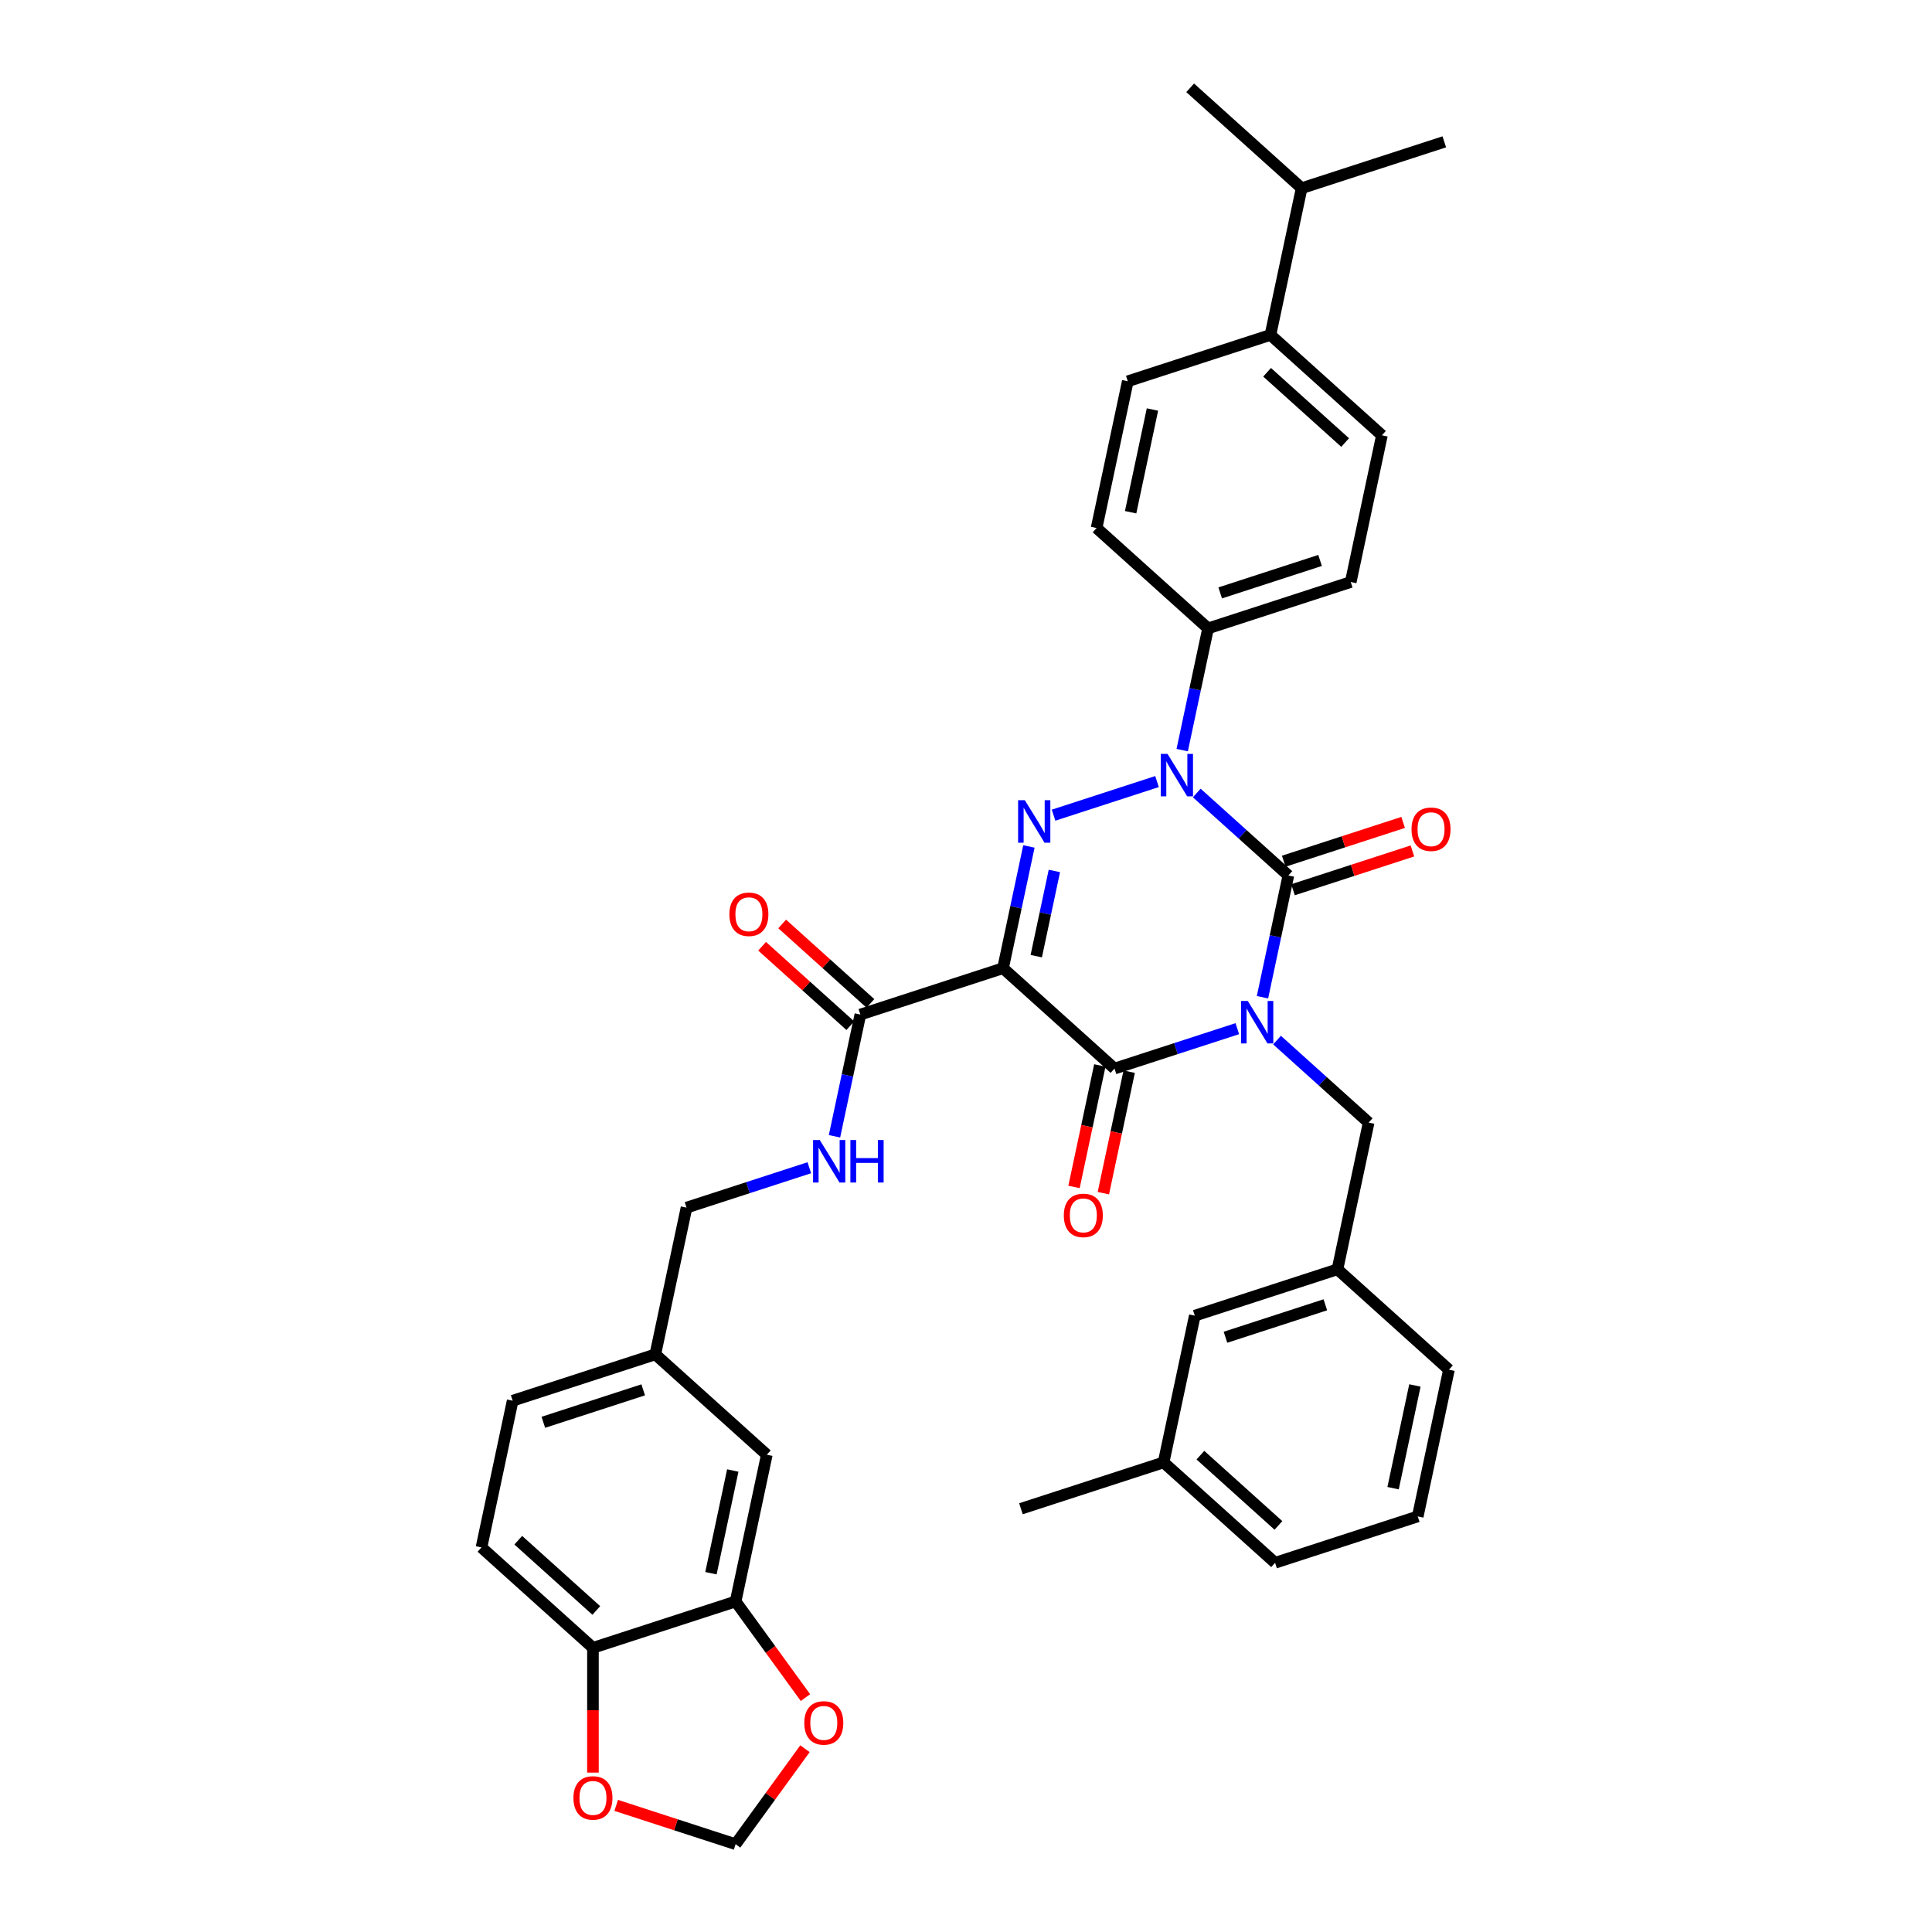 <?xml version='1.0' encoding='iso-8859-1'?>
<svg version='1.1' baseProfile='full'
              xmlns='http://www.w3.org/2000/svg'
                      xmlns:rdkit='http://www.rdkit.org/xml'
                      xmlns:xlink='http://www.w3.org/1999/xlink'
                  xml:space='preserve'
width='1000px' height='1000px' viewBox='0 0 1000 1000'>
<!-- END OF HEADER -->
<rect style='opacity:1.0;fill:#FFFFFF;stroke:none' width='1000' height='1000' x='0' y='0'> </rect>
<path class='bond-0' d='M 653.461,516.16 L 660.158,484.655' style='fill:none;fill-rule:evenodd;stroke:#0000FF;stroke-width:6px;stroke-linecap:butt;stroke-linejoin:miter;stroke-opacity:1' />
<path class='bond-0' d='M 660.158,484.655 L 666.854,453.149' style='fill:none;fill-rule:evenodd;stroke:#000000;stroke-width:6px;stroke-linecap:butt;stroke-linejoin:miter;stroke-opacity:1' />
<path class='bond-1' d='M 640.431,532.436 L 608.65,542.762' style='fill:none;fill-rule:evenodd;stroke:#0000FF;stroke-width:6px;stroke-linecap:butt;stroke-linejoin:miter;stroke-opacity:1' />
<path class='bond-1' d='M 608.65,542.762 L 576.868,553.089' style='fill:none;fill-rule:evenodd;stroke:#000000;stroke-width:6px;stroke-linecap:butt;stroke-linejoin:miter;stroke-opacity:1' />
<path class='bond-2' d='M 660.991,538.352 L 684.702,559.701' style='fill:none;fill-rule:evenodd;stroke:#0000FF;stroke-width:6px;stroke-linecap:butt;stroke-linejoin:miter;stroke-opacity:1' />
<path class='bond-2' d='M 684.702,559.701 L 708.412,581.049' style='fill:none;fill-rule:evenodd;stroke:#000000;stroke-width:6px;stroke-linecap:butt;stroke-linejoin:miter;stroke-opacity:1' />
<path class='bond-3' d='M 666.854,453.149 L 643.144,431.8' style='fill:none;fill-rule:evenodd;stroke:#000000;stroke-width:6px;stroke-linecap:butt;stroke-linejoin:miter;stroke-opacity:1' />
<path class='bond-3' d='M 643.144,431.8 L 619.434,410.452' style='fill:none;fill-rule:evenodd;stroke:#0000FF;stroke-width:6px;stroke-linecap:butt;stroke-linejoin:miter;stroke-opacity:1' />
<path class='bond-4' d='M 669.254,460.533 L 700.158,450.492' style='fill:none;fill-rule:evenodd;stroke:#000000;stroke-width:6px;stroke-linecap:butt;stroke-linejoin:miter;stroke-opacity:1' />
<path class='bond-4' d='M 700.158,450.492 L 731.062,440.45' style='fill:none;fill-rule:evenodd;stroke:#FF0000;stroke-width:6px;stroke-linecap:butt;stroke-linejoin:miter;stroke-opacity:1' />
<path class='bond-4' d='M 664.455,445.765 L 695.359,435.723' style='fill:none;fill-rule:evenodd;stroke:#000000;stroke-width:6px;stroke-linecap:butt;stroke-linejoin:miter;stroke-opacity:1' />
<path class='bond-4' d='M 695.359,435.723 L 726.264,425.682' style='fill:none;fill-rule:evenodd;stroke:#FF0000;stroke-width:6px;stroke-linecap:butt;stroke-linejoin:miter;stroke-opacity:1' />
<path class='bond-5' d='M 611.904,388.26 L 618.6,356.754' style='fill:none;fill-rule:evenodd;stroke:#0000FF;stroke-width:6px;stroke-linecap:butt;stroke-linejoin:miter;stroke-opacity:1' />
<path class='bond-5' d='M 618.6,356.754 L 625.297,325.249' style='fill:none;fill-rule:evenodd;stroke:#000000;stroke-width:6px;stroke-linecap:butt;stroke-linejoin:miter;stroke-opacity:1' />
<path class='bond-6' d='M 598.874,404.536 L 545.32,421.936' style='fill:none;fill-rule:evenodd;stroke:#0000FF;stroke-width:6px;stroke-linecap:butt;stroke-linejoin:miter;stroke-opacity:1' />
<path class='bond-7' d='M 532.561,438.124 L 525.864,469.63' style='fill:none;fill-rule:evenodd;stroke:#0000FF;stroke-width:6px;stroke-linecap:butt;stroke-linejoin:miter;stroke-opacity:1' />
<path class='bond-7' d='M 525.864,469.63 L 519.168,501.135' style='fill:none;fill-rule:evenodd;stroke:#000000;stroke-width:6px;stroke-linecap:butt;stroke-linejoin:miter;stroke-opacity:1' />
<path class='bond-7' d='M 545.741,450.804 L 541.054,472.858' style='fill:none;fill-rule:evenodd;stroke:#0000FF;stroke-width:6px;stroke-linecap:butt;stroke-linejoin:miter;stroke-opacity:1' />
<path class='bond-7' d='M 541.054,472.858 L 536.366,494.912' style='fill:none;fill-rule:evenodd;stroke:#000000;stroke-width:6px;stroke-linecap:butt;stroke-linejoin:miter;stroke-opacity:1' />
<path class='bond-8' d='M 519.168,501.135 L 445.324,525.128' style='fill:none;fill-rule:evenodd;stroke:#000000;stroke-width:6px;stroke-linecap:butt;stroke-linejoin:miter;stroke-opacity:1' />
<path class='bond-9' d='M 519.168,501.135 L 576.868,553.089' style='fill:none;fill-rule:evenodd;stroke:#000000;stroke-width:6px;stroke-linecap:butt;stroke-linejoin:miter;stroke-opacity:1' />
<path class='bond-10' d='M 569.273,551.475 L 562.59,582.918' style='fill:none;fill-rule:evenodd;stroke:#000000;stroke-width:6px;stroke-linecap:butt;stroke-linejoin:miter;stroke-opacity:1' />
<path class='bond-10' d='M 562.59,582.918 L 555.906,614.362' style='fill:none;fill-rule:evenodd;stroke:#FF0000;stroke-width:6px;stroke-linecap:butt;stroke-linejoin:miter;stroke-opacity:1' />
<path class='bond-10' d='M 584.463,554.703 L 577.779,586.147' style='fill:none;fill-rule:evenodd;stroke:#000000;stroke-width:6px;stroke-linecap:butt;stroke-linejoin:miter;stroke-opacity:1' />
<path class='bond-10' d='M 577.779,586.147 L 571.096,617.59' style='fill:none;fill-rule:evenodd;stroke:#FF0000;stroke-width:6px;stroke-linecap:butt;stroke-linejoin:miter;stroke-opacity:1' />
<path class='bond-11' d='M 249.209,800.955 L 306.909,852.909' style='fill:none;fill-rule:evenodd;stroke:#000000;stroke-width:6px;stroke-linecap:butt;stroke-linejoin:miter;stroke-opacity:1' />
<path class='bond-11' d='M 268.254,797.208 L 308.645,833.576' style='fill:none;fill-rule:evenodd;stroke:#000000;stroke-width:6px;stroke-linecap:butt;stroke-linejoin:miter;stroke-opacity:1' />
<path class='bond-12' d='M 249.209,800.955 L 265.352,725.008' style='fill:none;fill-rule:evenodd;stroke:#000000;stroke-width:6px;stroke-linecap:butt;stroke-linejoin:miter;stroke-opacity:1' />
<path class='bond-13' d='M 450.52,519.358 L 427.687,498.8' style='fill:none;fill-rule:evenodd;stroke:#000000;stroke-width:6px;stroke-linecap:butt;stroke-linejoin:miter;stroke-opacity:1' />
<path class='bond-13' d='M 427.687,498.8 L 404.854,478.241' style='fill:none;fill-rule:evenodd;stroke:#FF0000;stroke-width:6px;stroke-linecap:butt;stroke-linejoin:miter;stroke-opacity:1' />
<path class='bond-13' d='M 440.129,530.899 L 417.296,510.34' style='fill:none;fill-rule:evenodd;stroke:#000000;stroke-width:6px;stroke-linecap:butt;stroke-linejoin:miter;stroke-opacity:1' />
<path class='bond-13' d='M 417.296,510.34 L 394.463,489.781' style='fill:none;fill-rule:evenodd;stroke:#FF0000;stroke-width:6px;stroke-linecap:butt;stroke-linejoin:miter;stroke-opacity:1' />
<path class='bond-14' d='M 445.324,525.128 L 438.628,556.634' style='fill:none;fill-rule:evenodd;stroke:#000000;stroke-width:6px;stroke-linecap:butt;stroke-linejoin:miter;stroke-opacity:1' />
<path class='bond-14' d='M 438.628,556.634 L 431.931,588.14' style='fill:none;fill-rule:evenodd;stroke:#0000FF;stroke-width:6px;stroke-linecap:butt;stroke-linejoin:miter;stroke-opacity:1' />
<path class='bond-15' d='M 418.901,604.415 L 387.12,614.742' style='fill:none;fill-rule:evenodd;stroke:#0000FF;stroke-width:6px;stroke-linecap:butt;stroke-linejoin:miter;stroke-opacity:1' />
<path class='bond-15' d='M 387.12,614.742 L 355.338,625.068' style='fill:none;fill-rule:evenodd;stroke:#000000;stroke-width:6px;stroke-linecap:butt;stroke-linejoin:miter;stroke-opacity:1' />
<path class='bond-16' d='M 265.352,725.008 L 339.195,701.015' style='fill:none;fill-rule:evenodd;stroke:#000000;stroke-width:6px;stroke-linecap:butt;stroke-linejoin:miter;stroke-opacity:1' />
<path class='bond-16' d='M 281.227,736.178 L 332.917,719.383' style='fill:none;fill-rule:evenodd;stroke:#000000;stroke-width:6px;stroke-linecap:butt;stroke-linejoin:miter;stroke-opacity:1' />
<path class='bond-17' d='M 339.195,701.015 L 396.895,752.969' style='fill:none;fill-rule:evenodd;stroke:#000000;stroke-width:6px;stroke-linecap:butt;stroke-linejoin:miter;stroke-opacity:1' />
<path class='bond-18' d='M 339.195,701.015 L 355.338,625.068' style='fill:none;fill-rule:evenodd;stroke:#000000;stroke-width:6px;stroke-linecap:butt;stroke-linejoin:miter;stroke-opacity:1' />
<path class='bond-19' d='M 618.425,680.989 L 692.269,656.996' style='fill:none;fill-rule:evenodd;stroke:#000000;stroke-width:6px;stroke-linecap:butt;stroke-linejoin:miter;stroke-opacity:1' />
<path class='bond-19' d='M 634.301,692.159 L 685.991,675.364' style='fill:none;fill-rule:evenodd;stroke:#000000;stroke-width:6px;stroke-linecap:butt;stroke-linejoin:miter;stroke-opacity:1' />
<path class='bond-20' d='M 618.425,680.989 L 602.282,756.936' style='fill:none;fill-rule:evenodd;stroke:#000000;stroke-width:6px;stroke-linecap:butt;stroke-linejoin:miter;stroke-opacity:1' />
<path class='bond-21' d='M 708.412,581.049 L 692.269,656.996' style='fill:none;fill-rule:evenodd;stroke:#000000;stroke-width:6px;stroke-linecap:butt;stroke-linejoin:miter;stroke-opacity:1' />
<path class='bond-22' d='M 692.269,656.996 L 749.969,708.95' style='fill:none;fill-rule:evenodd;stroke:#000000;stroke-width:6px;stroke-linecap:butt;stroke-linejoin:miter;stroke-opacity:1' />
<path class='bond-23' d='M 657.583,173.355 L 715.283,225.309' style='fill:none;fill-rule:evenodd;stroke:#000000;stroke-width:6px;stroke-linecap:butt;stroke-linejoin:miter;stroke-opacity:1' />
<path class='bond-23' d='M 655.847,192.688 L 696.238,229.056' style='fill:none;fill-rule:evenodd;stroke:#000000;stroke-width:6px;stroke-linecap:butt;stroke-linejoin:miter;stroke-opacity:1' />
<path class='bond-24' d='M 657.583,173.355 L 583.74,197.348' style='fill:none;fill-rule:evenodd;stroke:#000000;stroke-width:6px;stroke-linecap:butt;stroke-linejoin:miter;stroke-opacity:1' />
<path class='bond-25' d='M 657.583,173.355 L 673.726,97.408' style='fill:none;fill-rule:evenodd;stroke:#000000;stroke-width:6px;stroke-linecap:butt;stroke-linejoin:miter;stroke-opacity:1' />
<path class='bond-26' d='M 715.283,225.309 L 699.14,301.255' style='fill:none;fill-rule:evenodd;stroke:#000000;stroke-width:6px;stroke-linecap:butt;stroke-linejoin:miter;stroke-opacity:1' />
<path class='bond-27' d='M 583.74,197.348 L 567.597,273.295' style='fill:none;fill-rule:evenodd;stroke:#000000;stroke-width:6px;stroke-linecap:butt;stroke-linejoin:miter;stroke-opacity:1' />
<path class='bond-27' d='M 596.508,211.969 L 585.207,265.132' style='fill:none;fill-rule:evenodd;stroke:#000000;stroke-width:6px;stroke-linecap:butt;stroke-linejoin:miter;stroke-opacity:1' />
<path class='bond-28' d='M 625.297,325.249 L 567.597,273.295' style='fill:none;fill-rule:evenodd;stroke:#000000;stroke-width:6px;stroke-linecap:butt;stroke-linejoin:miter;stroke-opacity:1' />
<path class='bond-29' d='M 625.297,325.249 L 699.14,301.255' style='fill:none;fill-rule:evenodd;stroke:#000000;stroke-width:6px;stroke-linecap:butt;stroke-linejoin:miter;stroke-opacity:1' />
<path class='bond-29' d='M 631.575,306.881 L 683.265,290.086' style='fill:none;fill-rule:evenodd;stroke:#000000;stroke-width:6px;stroke-linecap:butt;stroke-linejoin:miter;stroke-opacity:1' />
<path class='bond-30' d='M 673.726,97.408 L 747.569,73.415' style='fill:none;fill-rule:evenodd;stroke:#000000;stroke-width:6px;stroke-linecap:butt;stroke-linejoin:miter;stroke-opacity:1' />
<path class='bond-31' d='M 673.726,97.408 L 616.026,45.455' style='fill:none;fill-rule:evenodd;stroke:#000000;stroke-width:6px;stroke-linecap:butt;stroke-linejoin:miter;stroke-opacity:1' />
<path class='bond-32' d='M 602.282,756.936 L 659.983,808.89' style='fill:none;fill-rule:evenodd;stroke:#000000;stroke-width:6px;stroke-linecap:butt;stroke-linejoin:miter;stroke-opacity:1' />
<path class='bond-32' d='M 621.328,753.189 L 661.718,789.557' style='fill:none;fill-rule:evenodd;stroke:#000000;stroke-width:6px;stroke-linecap:butt;stroke-linejoin:miter;stroke-opacity:1' />
<path class='bond-33' d='M 602.282,756.936 L 528.439,780.929' style='fill:none;fill-rule:evenodd;stroke:#000000;stroke-width:6px;stroke-linecap:butt;stroke-linejoin:miter;stroke-opacity:1' />
<path class='bond-34' d='M 733.826,784.897 L 659.983,808.89' style='fill:none;fill-rule:evenodd;stroke:#000000;stroke-width:6px;stroke-linecap:butt;stroke-linejoin:miter;stroke-opacity:1' />
<path class='bond-35' d='M 733.826,784.897 L 749.969,708.95' style='fill:none;fill-rule:evenodd;stroke:#000000;stroke-width:6px;stroke-linecap:butt;stroke-linejoin:miter;stroke-opacity:1' />
<path class='bond-35' d='M 721.058,770.276 L 732.358,717.113' style='fill:none;fill-rule:evenodd;stroke:#000000;stroke-width:6px;stroke-linecap:butt;stroke-linejoin:miter;stroke-opacity:1' />
<path class='bond-36' d='M 396.895,752.969 L 380.752,828.916' style='fill:none;fill-rule:evenodd;stroke:#000000;stroke-width:6px;stroke-linecap:butt;stroke-linejoin:miter;stroke-opacity:1' />
<path class='bond-36' d='M 379.285,761.132 L 367.984,814.295' style='fill:none;fill-rule:evenodd;stroke:#000000;stroke-width:6px;stroke-linecap:butt;stroke-linejoin:miter;stroke-opacity:1' />
<path class='bond-37' d='M 306.909,852.909 L 380.752,828.916' style='fill:none;fill-rule:evenodd;stroke:#000000;stroke-width:6px;stroke-linecap:butt;stroke-linejoin:miter;stroke-opacity:1' />
<path class='bond-38' d='M 306.909,852.909 L 306.909,885.201' style='fill:none;fill-rule:evenodd;stroke:#000000;stroke-width:6px;stroke-linecap:butt;stroke-linejoin:miter;stroke-opacity:1' />
<path class='bond-38' d='M 306.909,885.201 L 306.909,917.493' style='fill:none;fill-rule:evenodd;stroke:#FF0000;stroke-width:6px;stroke-linecap:butt;stroke-linejoin:miter;stroke-opacity:1' />
<path class='bond-39' d='M 380.752,828.916 L 398.827,853.793' style='fill:none;fill-rule:evenodd;stroke:#000000;stroke-width:6px;stroke-linecap:butt;stroke-linejoin:miter;stroke-opacity:1' />
<path class='bond-39' d='M 398.827,853.793 L 416.902,878.671' style='fill:none;fill-rule:evenodd;stroke:#FF0000;stroke-width:6px;stroke-linecap:butt;stroke-linejoin:miter;stroke-opacity:1' />
<path class='bond-40' d='M 416.653,905.132 L 398.703,929.839' style='fill:none;fill-rule:evenodd;stroke:#FF0000;stroke-width:6px;stroke-linecap:butt;stroke-linejoin:miter;stroke-opacity:1' />
<path class='bond-40' d='M 398.703,929.839 L 380.752,954.545' style='fill:none;fill-rule:evenodd;stroke:#000000;stroke-width:6px;stroke-linecap:butt;stroke-linejoin:miter;stroke-opacity:1' />
<path class='bond-41' d='M 380.752,954.545 L 349.848,944.504' style='fill:none;fill-rule:evenodd;stroke:#000000;stroke-width:6px;stroke-linecap:butt;stroke-linejoin:miter;stroke-opacity:1' />
<path class='bond-41' d='M 349.848,944.504 L 318.944,934.463' style='fill:none;fill-rule:evenodd;stroke:#FF0000;stroke-width:6px;stroke-linecap:butt;stroke-linejoin:miter;stroke-opacity:1' />
<path  class='atom-0' d='M 645.851 518.101
L 653.056 529.748
Q 653.771 530.897, 654.92 532.978
Q 656.069 535.059, 656.131 535.183
L 656.131 518.101
L 659.05 518.101
L 659.05 540.09
L 656.038 540.09
L 648.304 527.357
Q 647.404 525.866, 646.441 524.158
Q 645.509 522.45, 645.23 521.922
L 645.23 540.09
L 642.372 540.09
L 642.372 518.101
L 645.851 518.101
' fill='#0000FF'/>
<path  class='atom-2' d='M 604.294 390.201
L 611.499 401.848
Q 612.213 402.997, 613.362 405.078
Q 614.511 407.158, 614.574 407.283
L 614.574 390.201
L 617.493 390.201
L 617.493 412.19
L 614.48 412.19
L 606.747 399.456
Q 605.846 397.965, 604.884 396.257
Q 603.952 394.549, 603.672 394.021
L 603.672 412.19
L 600.815 412.19
L 600.815 390.201
L 604.294 390.201
' fill='#0000FF'/>
<path  class='atom-3' d='M 530.45 414.194
L 537.655 425.841
Q 538.37 426.99, 539.519 429.071
Q 540.668 431.152, 540.73 431.276
L 540.73 414.194
L 543.65 414.194
L 543.65 436.183
L 540.637 436.183
L 532.904 423.449
Q 532.003 421.959, 531.04 420.25
Q 530.109 418.542, 529.829 418.014
L 529.829 436.183
L 526.972 436.183
L 526.972 414.194
L 530.45 414.194
' fill='#0000FF'/>
<path  class='atom-7' d='M 550.631 629.098
Q 550.631 623.818, 553.24 620.868
Q 555.849 617.917, 560.725 617.917
Q 565.601 617.917, 568.21 620.868
Q 570.819 623.818, 570.819 629.098
Q 570.819 634.44, 568.179 637.483
Q 565.539 640.496, 560.725 640.496
Q 555.88 640.496, 553.24 637.483
Q 550.631 634.471, 550.631 629.098
M 560.725 638.011
Q 564.079 638.011, 565.881 635.775
Q 567.713 633.508, 567.713 629.098
Q 567.713 624.781, 565.881 622.607
Q 564.079 620.402, 560.725 620.402
Q 557.371 620.402, 555.538 622.576
Q 553.737 624.75, 553.737 629.098
Q 553.737 633.539, 555.538 635.775
Q 557.371 638.011, 560.725 638.011
' fill='#FF0000'/>
<path  class='atom-8' d='M 730.604 429.218
Q 730.604 423.938, 733.213 420.988
Q 735.822 418.037, 740.698 418.037
Q 745.574 418.037, 748.183 420.988
Q 750.791 423.938, 750.791 429.218
Q 750.791 434.56, 748.151 437.603
Q 745.512 440.616, 740.698 440.616
Q 735.853 440.616, 733.213 437.603
Q 730.604 434.591, 730.604 429.218
M 740.698 438.131
Q 744.052 438.131, 745.853 435.895
Q 747.686 433.628, 747.686 429.218
Q 747.686 424.901, 745.853 422.727
Q 744.052 420.522, 740.698 420.522
Q 737.344 420.522, 735.511 422.696
Q 733.71 424.87, 733.71 429.218
Q 733.71 433.659, 735.511 435.895
Q 737.344 438.131, 740.698 438.131
' fill='#FF0000'/>
<path  class='atom-10' d='M 377.53 473.237
Q 377.53 467.957, 380.139 465.007
Q 382.748 462.056, 387.624 462.056
Q 392.5 462.056, 395.109 465.007
Q 397.718 467.957, 397.718 473.237
Q 397.718 478.579, 395.078 481.622
Q 392.438 484.635, 387.624 484.635
Q 382.779 484.635, 380.139 481.622
Q 377.53 478.61, 377.53 473.237
M 387.624 482.15
Q 390.978 482.15, 392.779 479.914
Q 394.612 477.647, 394.612 473.237
Q 394.612 468.92, 392.779 466.746
Q 390.978 464.541, 387.624 464.541
Q 384.27 464.541, 382.437 466.715
Q 380.636 468.889, 380.636 473.237
Q 380.636 477.678, 382.437 479.914
Q 384.27 482.15, 387.624 482.15
' fill='#FF0000'/>
<path  class='atom-11' d='M 424.321 590.081
L 431.526 601.727
Q 432.24 602.877, 433.39 604.957
Q 434.539 607.038, 434.601 607.163
L 434.601 590.081
L 437.52 590.081
L 437.52 612.07
L 434.508 612.07
L 426.774 599.336
Q 425.874 597.845, 424.911 596.137
Q 423.979 594.429, 423.7 593.901
L 423.7 612.07
L 420.842 612.07
L 420.842 590.081
L 424.321 590.081
' fill='#0000FF'/>
<path  class='atom-11' d='M 440.16 590.081
L 443.142 590.081
L 443.142 599.429
L 454.384 599.429
L 454.384 590.081
L 457.366 590.081
L 457.366 612.07
L 454.384 612.07
L 454.384 601.914
L 443.142 601.914
L 443.142 612.07
L 440.16 612.07
L 440.16 590.081
' fill='#0000FF'/>
<path  class='atom-35' d='M 416.296 891.793
Q 416.296 886.513, 418.905 883.562
Q 421.514 880.612, 426.39 880.612
Q 431.266 880.612, 433.875 883.562
Q 436.484 886.513, 436.484 891.793
Q 436.484 897.135, 433.844 900.178
Q 431.204 903.191, 426.39 903.191
Q 421.545 903.191, 418.905 900.178
Q 416.296 897.166, 416.296 891.793
M 426.39 900.706
Q 429.744 900.706, 431.546 898.47
Q 433.378 896.203, 433.378 891.793
Q 433.378 887.476, 431.546 885.302
Q 429.744 883.097, 426.39 883.097
Q 423.036 883.097, 421.203 885.271
Q 419.402 887.445, 419.402 891.793
Q 419.402 896.234, 421.203 898.47
Q 423.036 900.706, 426.39 900.706
' fill='#FF0000'/>
<path  class='atom-37' d='M 296.815 930.614
Q 296.815 925.335, 299.424 922.384
Q 302.033 919.434, 306.909 919.434
Q 311.785 919.434, 314.394 922.384
Q 317.003 925.335, 317.003 930.614
Q 317.003 935.956, 314.363 939
Q 311.723 942.012, 306.909 942.012
Q 302.064 942.012, 299.424 939
Q 296.815 935.987, 296.815 930.614
M 306.909 939.528
Q 310.263 939.528, 312.065 937.292
Q 313.897 935.025, 313.897 930.614
Q 313.897 926.297, 312.065 924.123
Q 310.263 921.918, 306.909 921.918
Q 303.555 921.918, 301.722 924.092
Q 299.921 926.266, 299.921 930.614
Q 299.921 935.056, 301.722 937.292
Q 303.555 939.528, 306.909 939.528
' fill='#FF0000'/>
</svg>
